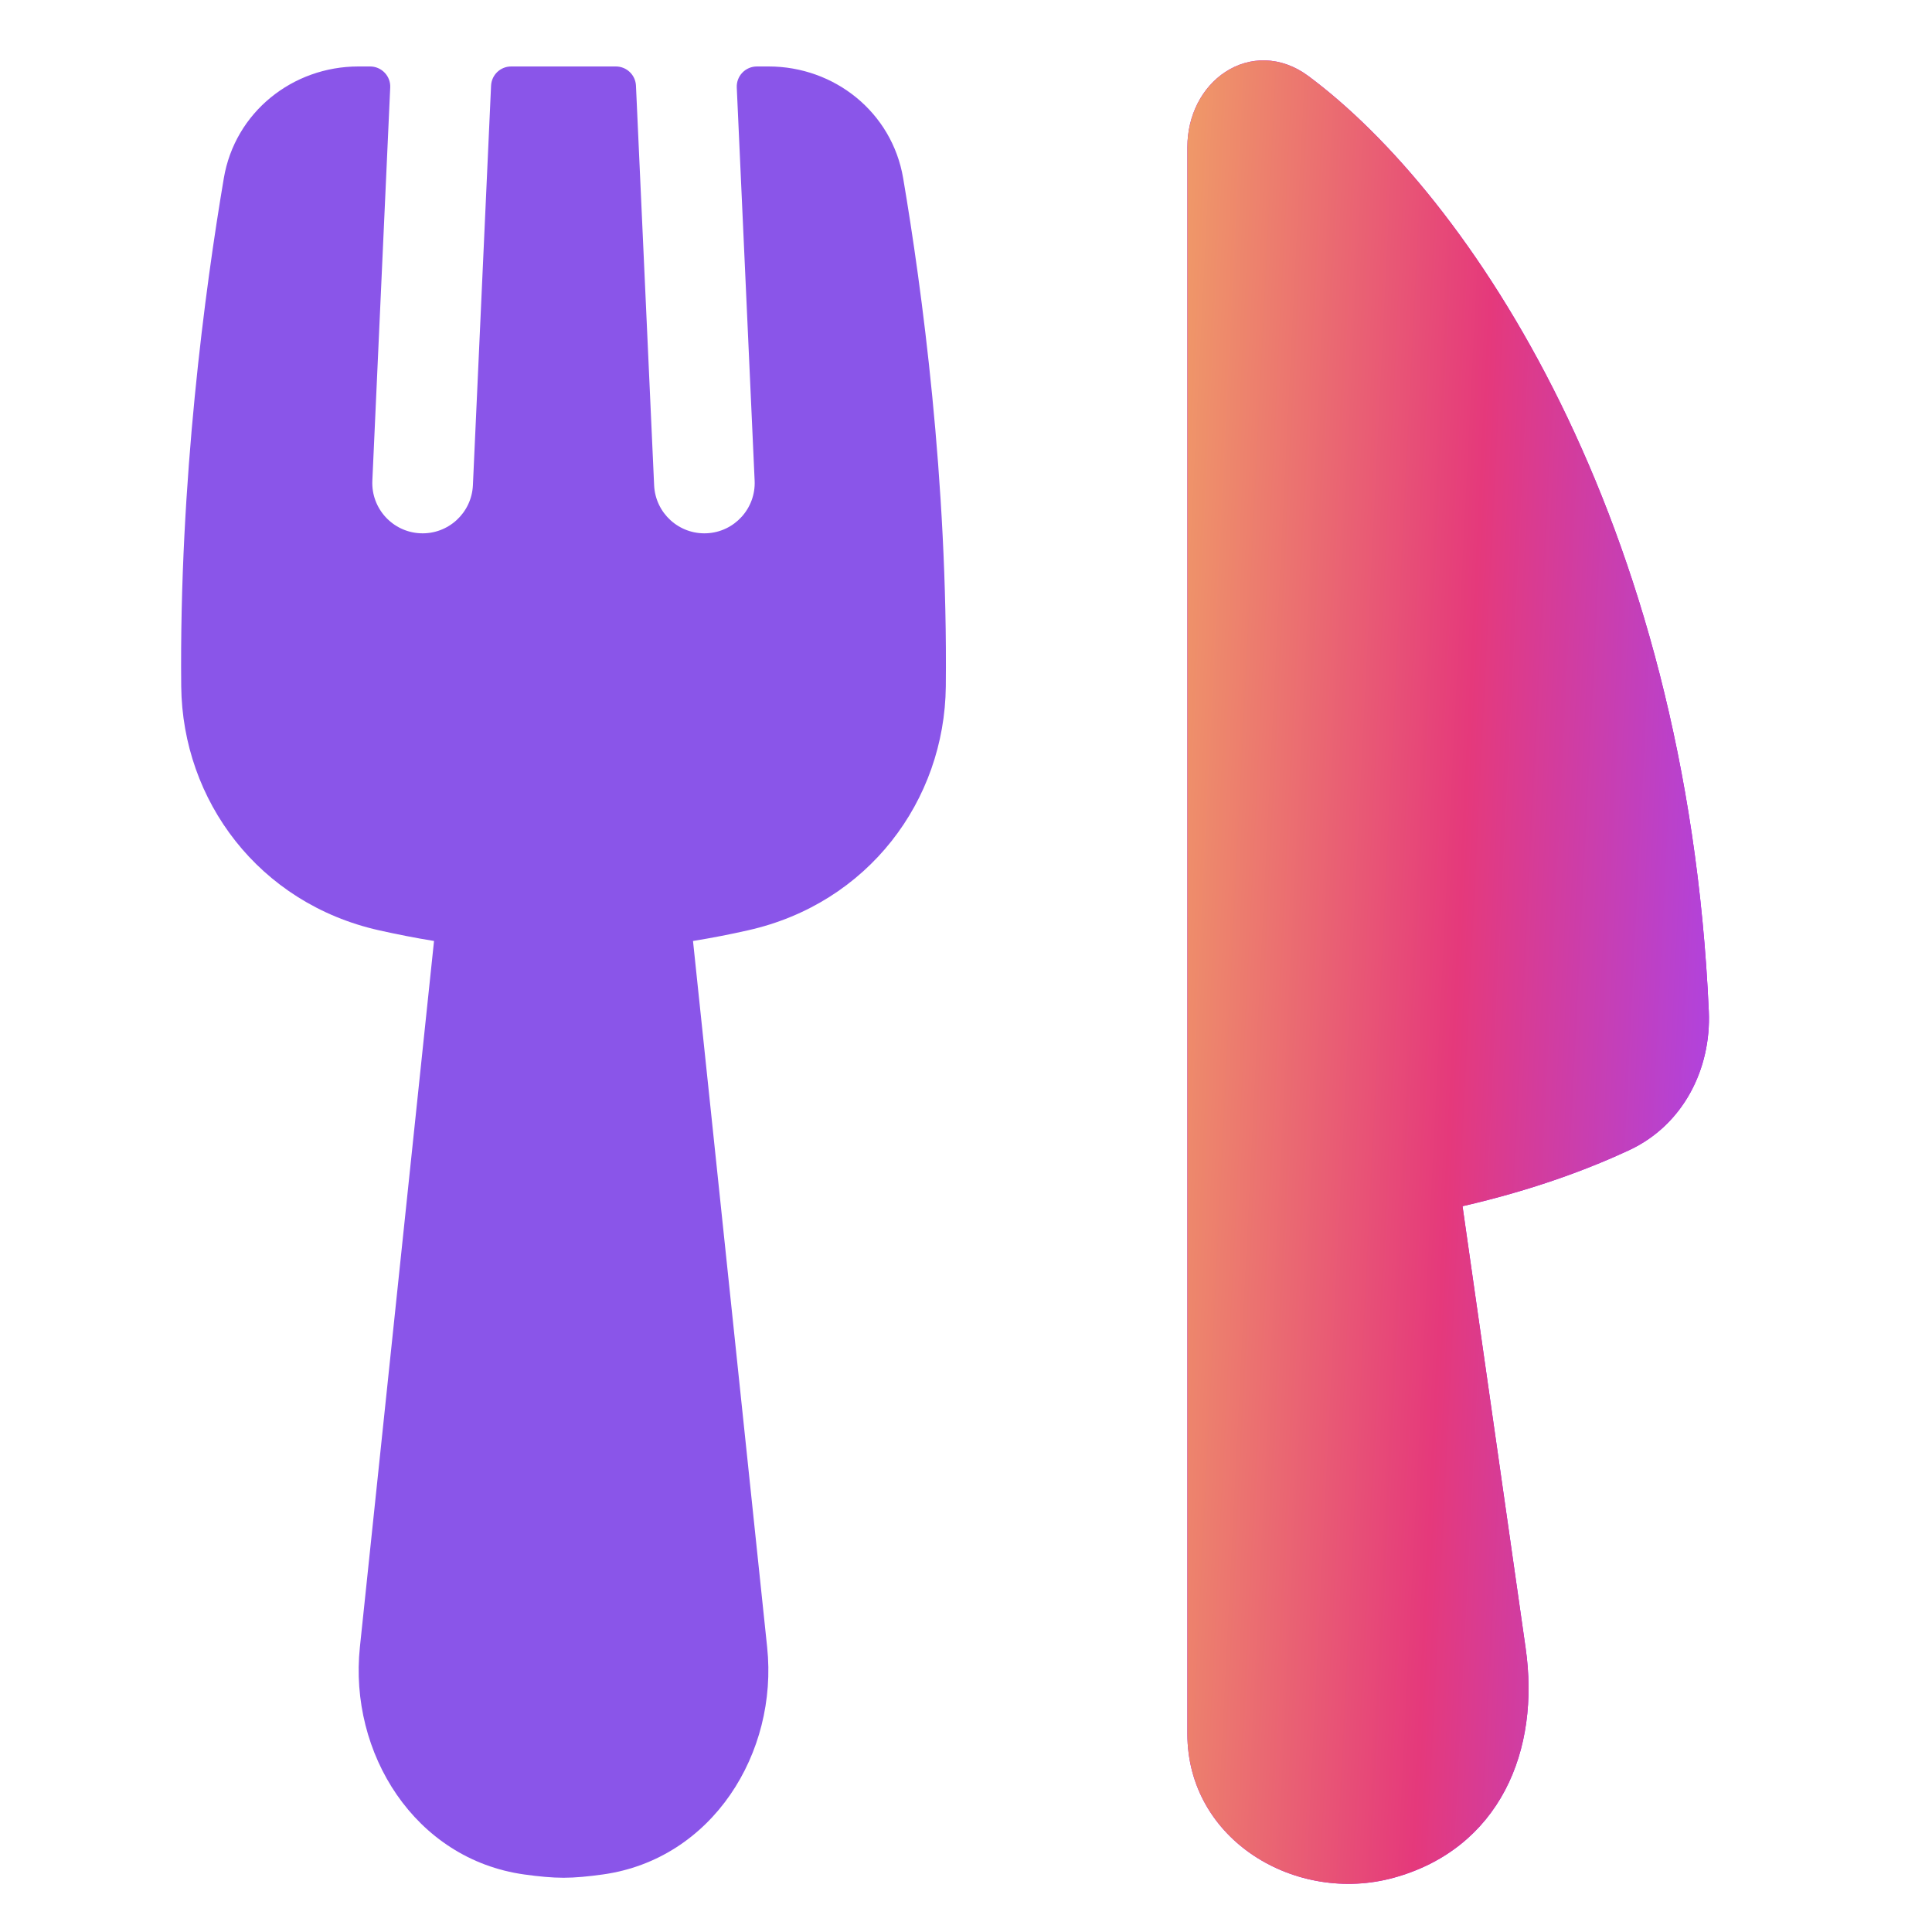 <svg width="40" height="40" viewBox="0 0 40 40" fill="none" xmlns="http://www.w3.org/2000/svg">
<path d="M27.088 1.574C26.52 1.152 25.869 1.162 25.37 1.489C24.887 1.805 24.583 2.388 24.583 3.048V35.895C24.583 38.104 26.839 39.432 28.855 38.877C29.933 38.581 30.705 37.928 31.16 37.066C31.61 36.212 31.738 35.178 31.586 34.118L30.28 24.973C31.757 24.634 32.905 24.197 33.724 23.816C34.852 23.293 35.432 22.127 35.379 20.938C34.925 10.714 30.405 4.036 27.088 1.574Z" fill="#AD00FF"/>
<path d="M27.088 1.574C26.52 1.152 25.869 1.162 25.37 1.489C24.887 1.805 24.583 2.388 24.583 3.048V35.895C24.583 38.104 26.839 39.432 28.855 38.877C29.933 38.581 30.705 37.928 31.16 37.066C31.61 36.212 31.738 35.178 31.586 34.118L30.28 24.973C31.757 24.634 32.905 24.197 33.724 23.816C34.852 23.293 35.432 22.127 35.379 20.938C34.925 10.714 30.405 4.036 27.088 1.574Z" fill="url(#paint0_linear_9221_14510)"/>
<path d="M7.42 1.376C6.057 1.376 4.865 2.324 4.634 3.689C4.249 5.967 3.709 9.95 3.752 14.21C3.777 16.577 5.361 18.704 7.847 19.261C8.21 19.342 8.591 19.418 8.986 19.482L7.451 34.103C7.221 36.293 8.585 38.493 10.855 38.809C11.148 38.85 11.428 38.877 11.667 38.877C11.906 38.877 12.186 38.85 12.479 38.809C14.749 38.493 16.113 36.292 15.883 34.103L14.348 19.482C14.743 19.418 15.125 19.343 15.487 19.261C17.973 18.704 19.558 16.577 19.582 14.21C19.625 9.95 19.085 5.966 18.699 3.689C18.468 2.324 17.276 1.376 15.913 1.376H15.67C15.556 1.376 15.447 1.423 15.369 1.505C15.29 1.587 15.249 1.698 15.254 1.812L15.624 9.953C15.65 10.527 15.205 11.015 14.631 11.041C14.056 11.067 13.569 10.622 13.543 10.047L13.167 1.774C13.157 1.551 12.973 1.376 12.75 1.376H10.583C10.36 1.376 10.177 1.551 10.167 1.774L9.791 10.047C9.764 10.622 9.277 11.067 8.703 11.041C8.128 11.015 7.683 10.527 7.709 9.953L8.079 1.812C8.085 1.698 8.043 1.587 7.964 1.505C7.886 1.423 7.777 1.376 7.663 1.376H7.42Z" fill="#8A55E9"/>
<defs>
<linearGradient id="paint0_linear_9221_14510" x1="17.34" y1="76.363" x2="33.516" y2="77.165" gradientUnits="userSpaceOnUse">
<stop stop-color="#F5CE5E"/>
<stop offset="0.619" stop-color="#E5397B"/>
<stop offset="1" stop-color="#A844ED"/>
</linearGradient>
</defs>
</svg>
